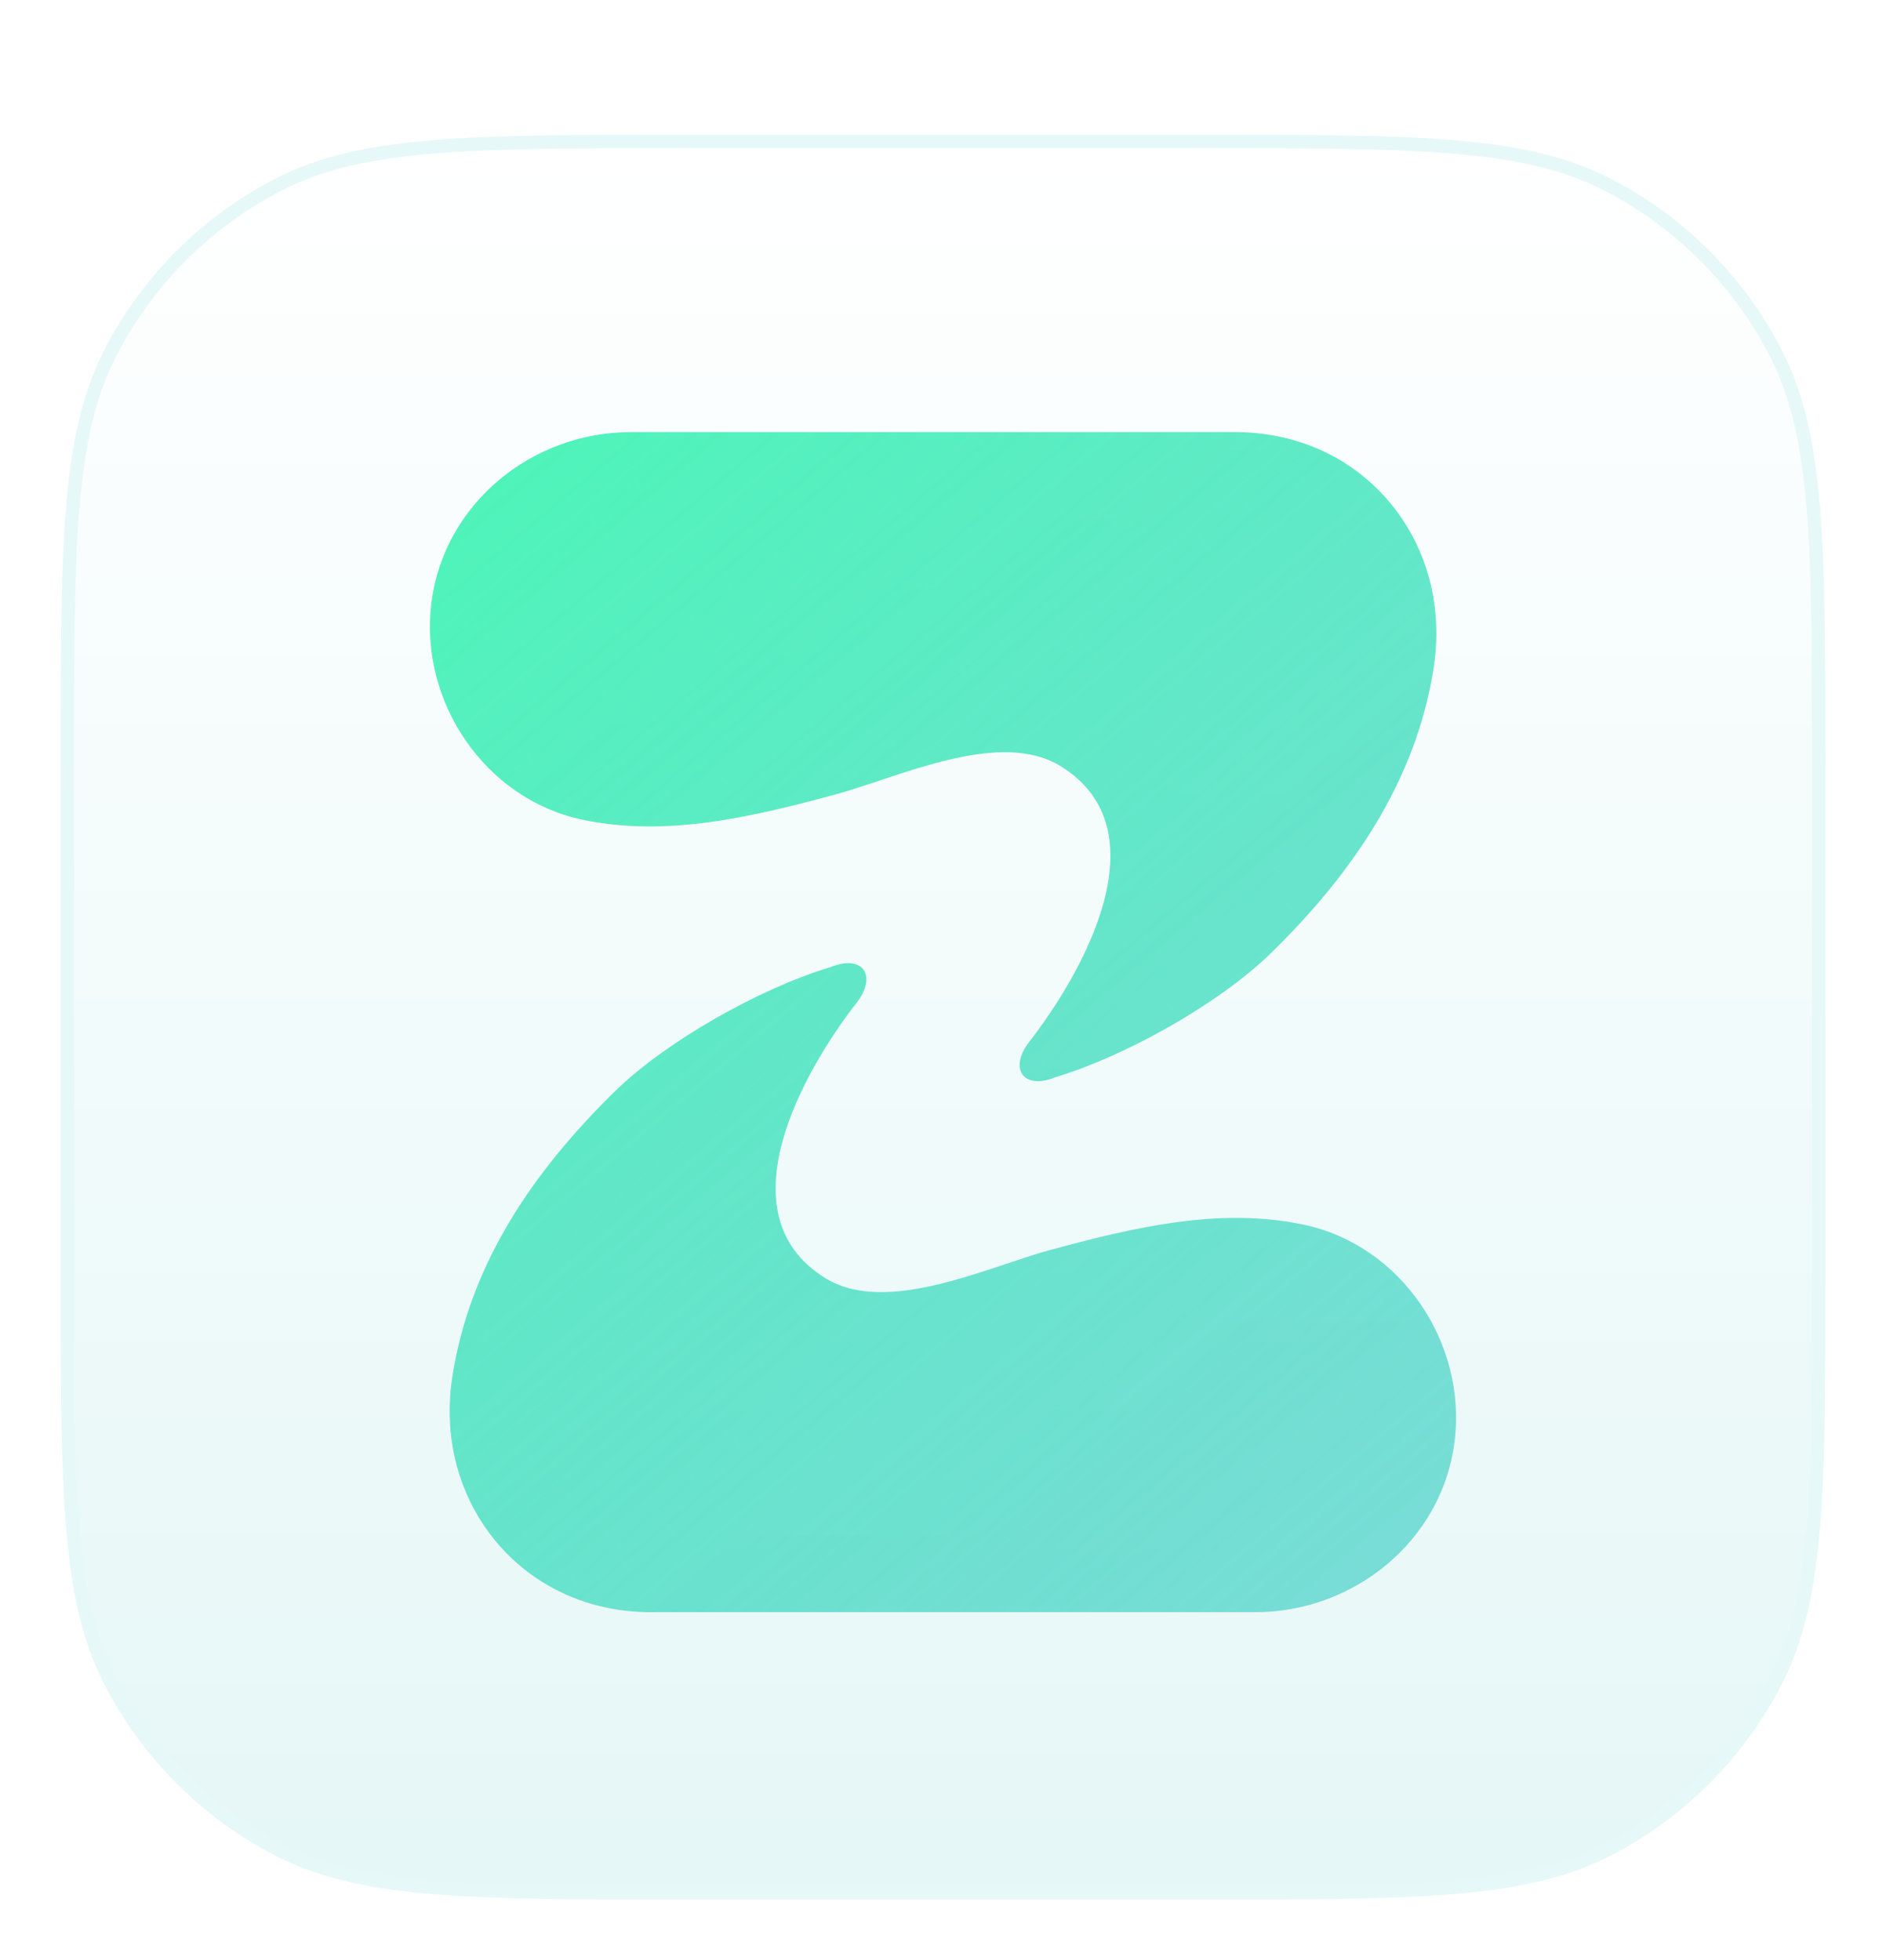 <svg xmlns="http://www.w3.org/2000/svg" width="280" height="291" fill="none" version="1.1" viewBox="0 0 280 291"><g filter="url(#filter0_d)" transform="translate(-6,-16)"><path fill="url(#paint0_linear)" d="m16 108.48c0-32.371 0-48.557 6.3-60.921 5.542-10.876 14.384-19.718 25.26-25.26 12.364-6.3 28.55-6.3 60.921-6.3h75.04c32.371 0 48.557 0 60.921 6.3 10.875 5.542 19.718 14.384 25.259 25.26 6.3 12.364 6.3 28.55 6.3 60.921v75.04c0 32.371 0 48.557-6.3 60.921-5.541 10.875-14.384 19.718-25.259 25.259-12.364 6.3-28.55 6.3-60.921 6.3h-75.04c-32.371 0-48.557 0-60.921-6.3-10.876-5.541-19.718-14.384-25.26-25.259-6.3-12.364-6.3-28.55-6.3-60.921z"/><g filter="url(#filter1_i)"><path fill="url(#paint1_linear)" d="m129.23 137.6c4.953-2.03 7.017 1.319 3.961 5.244-7.856 10.09-20.019 31.396-4.676 40.897 6.861 4.249 17.113 1.133 25.723-1.729l1.381-0.461c2.275-0.76 4.411-1.471 6.307-1.983 12.176-3.289 25.023-6.422 37.626-3.756 14.478 3.061 24.296 17.578 22.383 32.335-1.899 14.643-14.96 25.192-29.544 25.192h-88.982c-17.273 0.343-29.257-12.195-30.53-27.037-0.22-2.554-0.142-5.167 0.254-7.783 2.587-17.016 12.241-30.84 24.147-42.489 7.683-7.516 21.523-15.247 31.743-18.367 0.068-0.02 0.139-0.036 0.207-0.063zm59.363-79.443c17.273-0.343 29.258 12.195 30.529 27.037 0.22 2.554 0.144 5.167-0.254 7.783-2.586 17.016-12.241 30.84-24.147 42.489-7.682 7.516-21.521 15.247-31.743 18.367-0.067 0.02-0.138 0.037-0.206 0.063-4.953 2.03-7.017-1.319-3.961-5.244 7.856-10.09 20.019-31.396 4.677-40.896-9.087-5.628-24.121 1.662-33.41 4.172-12.178 3.289-25.023 6.422-37.628 3.756-14.478-3.061-24.297-17.578-22.383-32.335 1.899-14.643 14.96-25.192 29.544-25.192z"/></g><path fill="url(#paint2_linear)" d="m47.559 269.7-0.454 0.891zm-25.26-25.259-0.891 0.454zm247.4 0-0.891-0.454zm-25.259 25.259-0.454-0.891zm0-247.4 0.454-0.891zm-196.88 0-0.454-0.891zm-25.26 25.26-0.891-0.454zm86.18-30.559h75.04v-2h-75.04zm166.52 91.48v75.04h2v-75.04zm-91.48 166.52h-75.04v2h75.04zm-166.52-91.48v-75.04h-2v75.04zm91.48 91.48c-16.202 0-28.293-1e-3 -37.882-0.784-9.576-0.783-16.568-2.341-22.585-5.407l-0.908 1.782c6.346 3.234 13.63 4.826 23.33 5.618 9.688 0.792 21.875 0.791 38.044 0.791zm-93.48-91.48c0 16.169-8e-4 28.356 0.791 38.044 0.792 9.7 2.384 16.984 5.618 23.331l1.782-0.908c-3.066-6.018-4.624-13.009-5.407-22.586-0.783-9.588-0.784-21.679-0.784-37.881zm33.013 85.289c-10.688-5.445-19.377-14.135-24.822-24.822l-1.782 0.908c5.637 11.064 14.633 20.059 25.697 25.696zm226.99-85.289c0 16.202-1e-3 28.293-0.784 37.881-0.783 9.577-2.341 16.568-5.407 22.586l1.782 0.908c3.234-6.347 4.826-13.631 5.618-23.331 0.792-9.688 0.791-21.875 0.791-38.044zm-91.48 93.48c16.169 0 28.356 1e-3 38.044-0.791 9.7-0.792 16.984-2.384 23.331-5.618l-0.908-1.782c-6.018 3.066-13.009 4.624-22.586 5.407-9.588 0.783-21.679 0.784-37.881 0.784zm85.289-33.013c-5.445 10.687-14.135 19.377-24.822 24.822l0.908 1.782c11.064-5.637 20.059-14.632 25.696-25.696zm-85.289-226.99c16.202 0 28.293 8e-4 37.881 0.784 9.577 0.782 16.568 2.341 22.586 5.407l0.908-1.782c-6.347-3.234-13.631-4.825-23.331-5.618-9.688-0.792-21.875-0.791-38.044-0.791zm93.48 91.48c0-16.169 1e-3 -28.356-0.791-38.044-0.792-9.7-2.384-16.984-5.618-23.33l-1.782 0.908c3.066 6.018 4.624 13.009 5.407 22.585 0.783 9.588 0.784 21.68 0.784 37.882zm-33.013-85.289c10.687 5.446 19.377 14.135 24.822 24.822l1.782-0.908c-5.637-11.064-14.632-20.059-25.696-25.697zm-135.51-8.191c-16.169 0-28.356-8e-4 -38.044 0.791-9.7 0.792-16.984 2.384-23.33 5.618l0.908 1.782c6.018-3.066 13.009-4.624 22.585-5.407 9.588-0.783 21.68-0.784 37.882-0.784zm-91.48 93.48c0-16.202 8e-4 -28.293 0.784-37.882 0.782-9.576 2.341-16.568 5.407-22.585l-1.782-0.908c-3.234 6.346-4.825 13.63-5.618 23.33-0.792 9.688-0.791 21.875-0.791 38.044zm30.105-87.071c-11.064 5.637-20.059 14.633-25.697 25.697l1.782 0.908c5.446-10.688 14.135-19.377 24.822-24.822z"/></g><defs><filter id="filter0_d" width="280" height="291" x="6" y="16" color-interpolation-filters="sRGB" filterUnits="userSpaceOnUse"><feFlood flood-opacity="0" result="BackgroundImageFix"/><feColorMatrix in="SourceAlpha" result="hardAlpha" values="0 0 0 0 0 0 0 0 0 0 0 0 0 0 0 0 0 0 127 0"/><feMorphology in="SourceAlpha" radius="13" result="effect1_dropShadow"/><feOffset dy="21"/><feGaussianBlur stdDeviation="11.5"/><feColorMatrix values="0 0 0 0 0.148 0 0 0 0 0.463 0 0 0 0 0.441 0 0 0 0.32 0"/><feBlend in2="BackgroundImageFix" result="effect1_dropShadow"/><feBlend in="SourceGraphic" in2="effect1_dropShadow" result="shape"/></filter><filter id="filter1_i" width="152.34" height="176.2" x="69.828" y="58.148" color-interpolation-filters="sRGB" filterUnits="userSpaceOnUse"><feFlood flood-opacity="0" result="BackgroundImageFix"/><feBlend in="SourceGraphic" in2="BackgroundImageFix" result="shape"/><feColorMatrix in="SourceAlpha" result="hardAlpha" values="0 0 0 0 0 0 0 0 0 0 0 0 0 0 0 0 0 0 127 0"/><feOffset dy="1"/><feGaussianBlur stdDeviation="1"/><feComposite in2="hardAlpha" k2="-1" k3="1" operator="arithmetic"/><feColorMatrix values="0 0 0 0 0.263 0 0 0 0 0.812 0 0 0 0 0.78 0 0 0 0.677 0"/><feBlend in2="shape" result="effect1_innerShadow"/></filter><linearGradient id="paint0_linear" x1="146" x2="146" y1="16" y2="270.88" gradientUnits="userSpaceOnUse"><stop offset="0" stop-color="#fff"/><stop offset=".999" stop-color="#E6F7F7"/></linearGradient><linearGradient id="paint1_linear" x1="79.898" x2="219.81" y1="64.475" y2="229.73" gradientUnits="userSpaceOnUse"><stop offset="0" stop-color="#4FF4BA"/><stop offset="1" stop-color="#43CFC7" stop-opacity=".677"/></linearGradient><linearGradient id="paint2_linear" x1="146" x2="146" y1="16" y2="276" gradientUnits="userSpaceOnUse"><stop offset="0" stop-color="#E7F8F8"/><stop offset="1" stop-color="#E6F8F8"/></linearGradient></defs></svg>